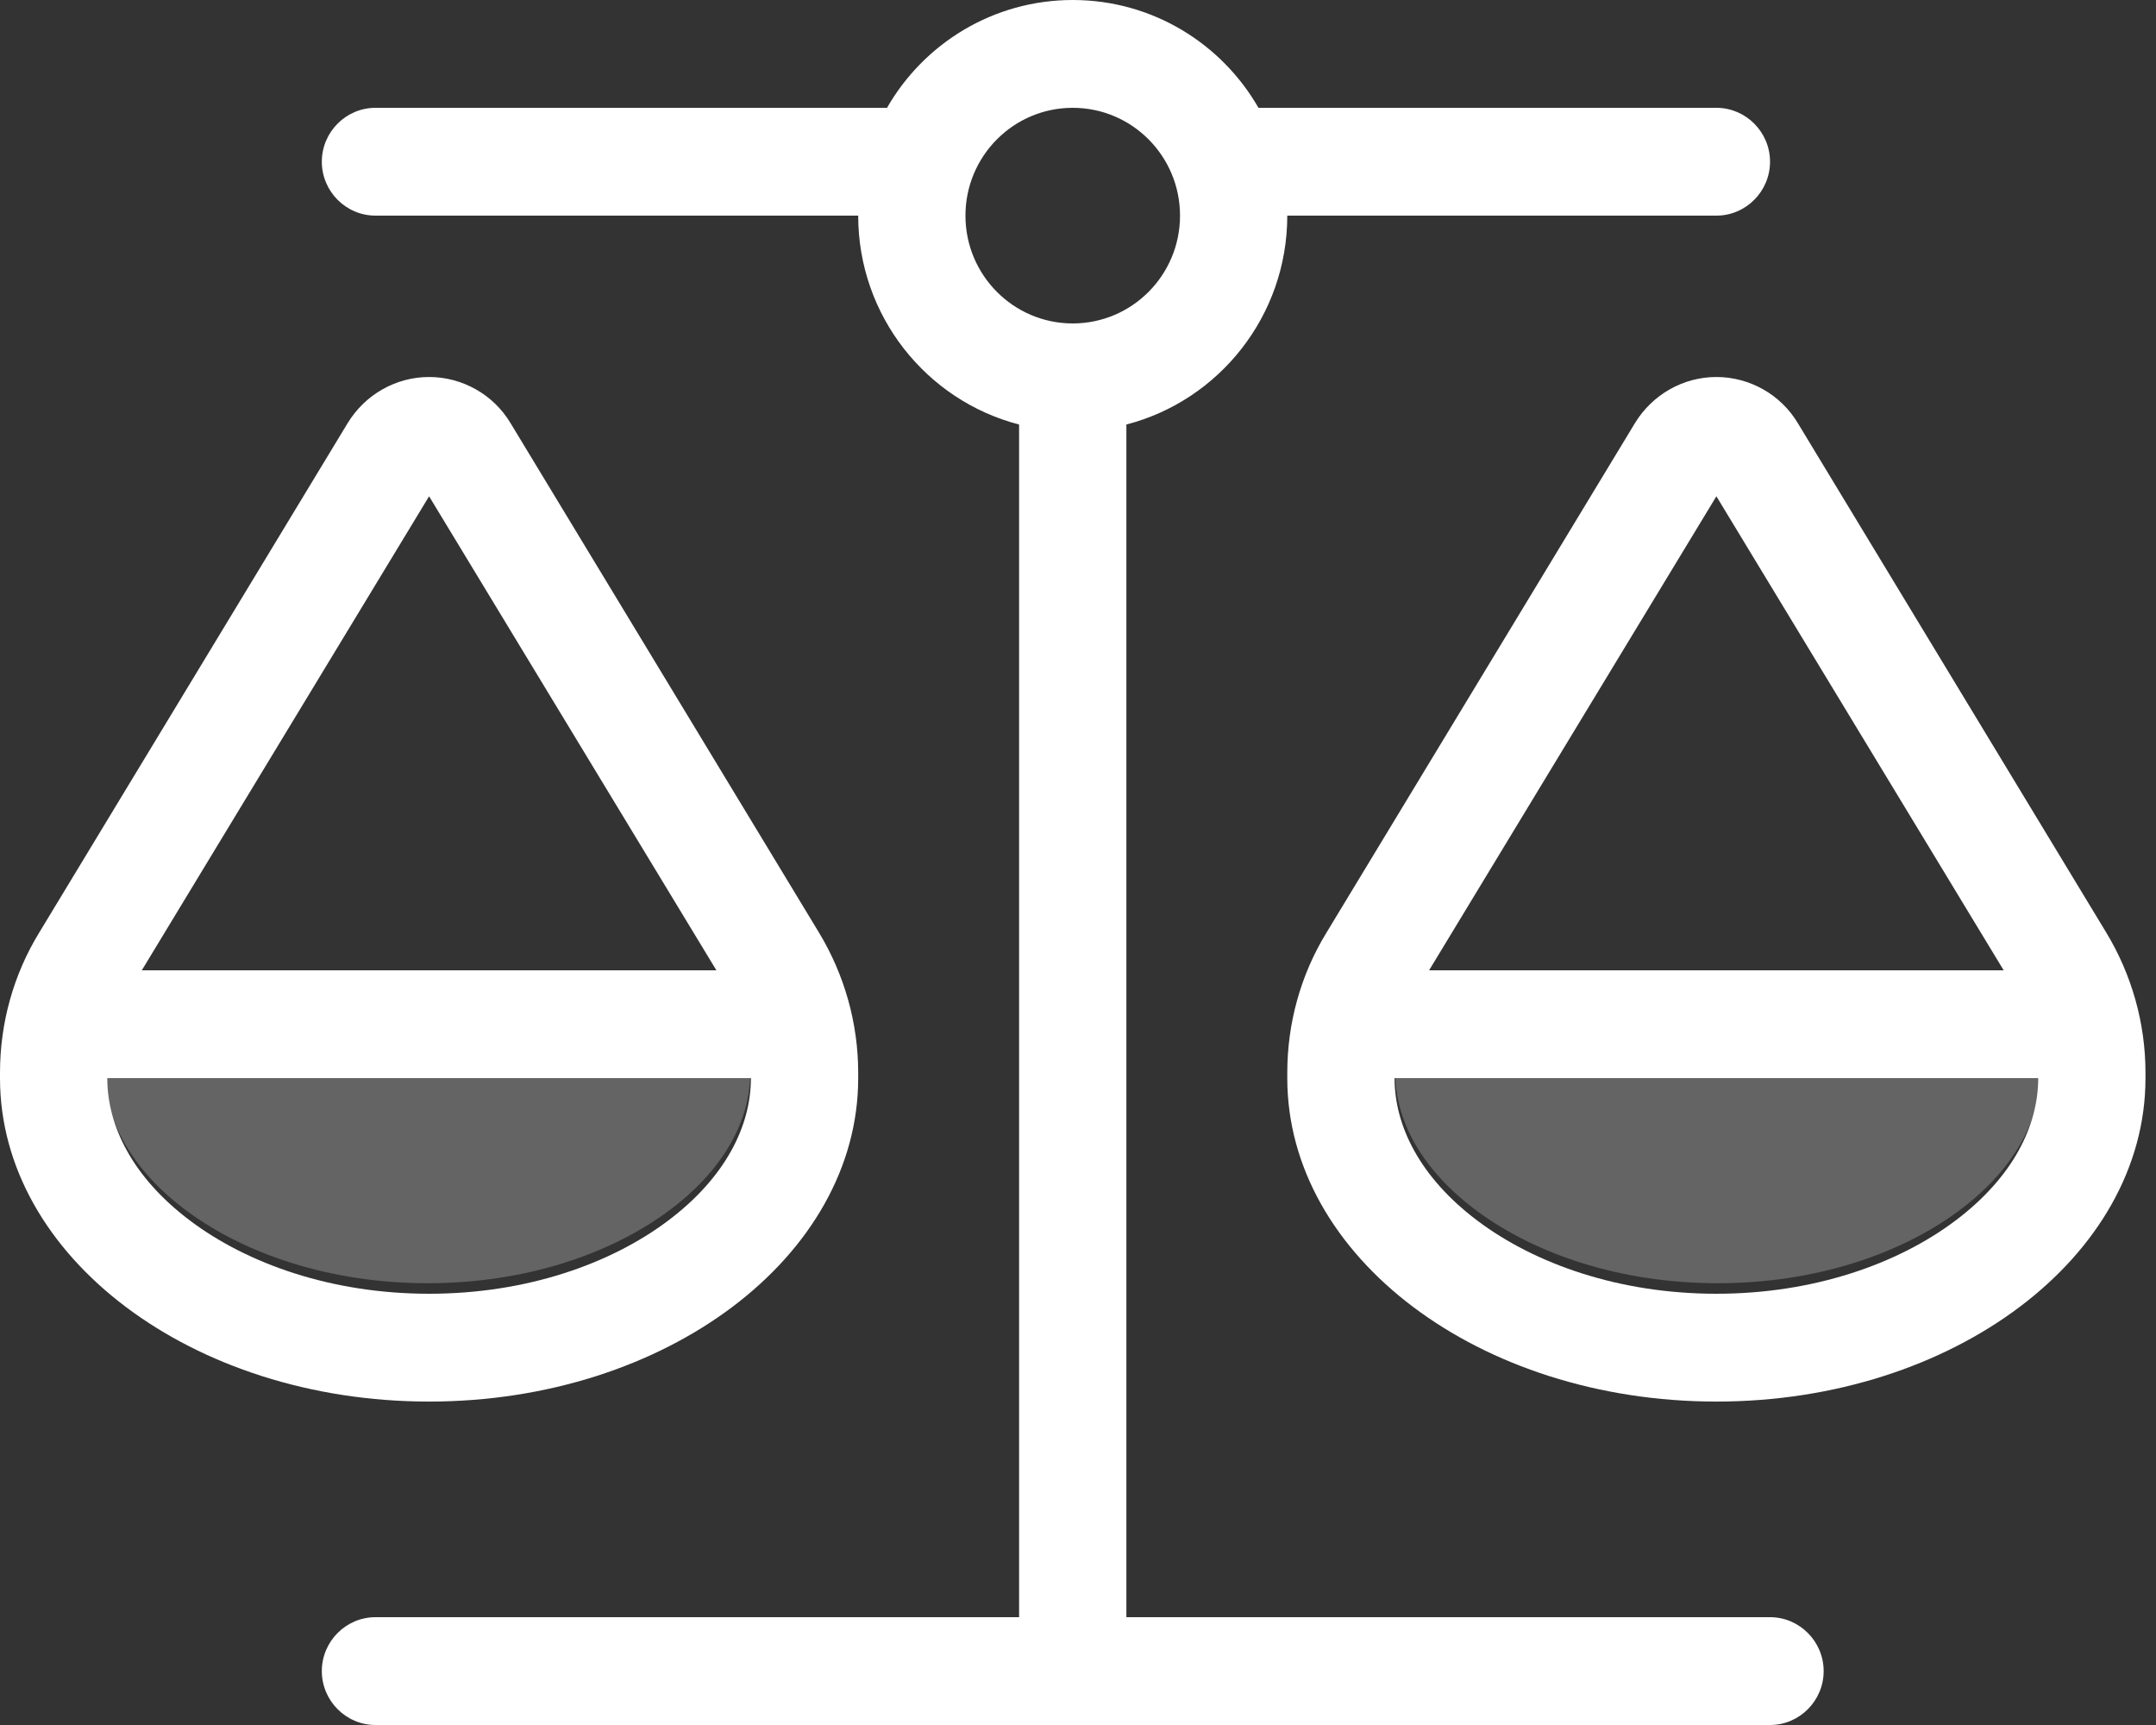 <svg xmlns="http://www.w3.org/2000/svg" xmlns:xlink="http://www.w3.org/1999/xlink" width="100px" height="80px" viewBox="0 0 100 80"><rect x="0" y="0" width="100" height="80" fill="#333333" stroke="none"/><title>scale</title><defs><path d="M0,0 L99.512,0 L99.512,80 L0,80 L0,0 Z" id="path-1"></path></defs><g id="scale" stroke="none" fill="none" xlink:href="#path-1" fill-rule="nonzero"><path d="M4.878,49.756 L34.797,49.756 C34.797,51.921 33.612,54.253 30.948,56.204 C28.283,58.155 24.372,59.512 19.837,59.512 C15.303,59.512 11.392,58.155 8.727,56.204 C6.062,54.253 4.878,51.921 4.878,49.756 Z M64.715,49.756 L94.634,49.756 C94.634,51.921 93.45,54.253 90.785,56.204 C88.121,58.155 84.209,59.512 79.675,59.512 C75.14,59.512 71.229,58.155 68.564,56.204 C65.9,54.253 64.715,51.921 64.715,49.756 Z" id="Shape" fill="#FFFFFF" opacity="0.24"></path><path d="M59.707,10 C59.707,14.656 56.535,18.578 52.244,19.688 L52.244,75 L82.098,75 C83.466,75 84.585,76.125 84.585,77.5 C84.585,78.875 83.466,80 82.098,80 L17.415,80 C16.046,80 14.927,78.875 14.927,77.5 C14.927,76.125 16.046,75 17.415,75 L47.268,75 L47.268,19.688 C42.977,18.578 39.805,14.656 39.805,10 L17.415,10 C16.046,10 14.927,8.875 14.927,7.5 C14.927,6.125 16.046,5 17.415,5 L41.142,5 C42.852,2.016 46.071,0 49.756,0 C53.441,0 56.66,2.016 58.37,5 L79.61,5 C80.978,5 82.098,6.125 82.098,7.5 C82.098,8.875 80.978,10 79.61,10 L59.707,10 Z M68.523,56.609 C71.182,58.609 75.085,60 79.61,60 C84.134,60 88.037,58.609 90.696,56.609 C93.355,54.609 94.537,52.219 94.537,50 L64.683,50 C64.683,52.219 65.865,54.609 68.523,56.609 Z M79.61,23.016 L66.284,45 L92.935,45 L79.61,23.016 Z M59.707,50 L59.707,49.75 C59.707,47.453 60.329,45.203 61.527,43.25 L75.831,19.625 C76.64,18.297 78.07,17.484 79.61,17.484 C81.149,17.484 82.595,18.297 83.388,19.625 L97.693,43.25 C98.875,45.203 99.512,47.453 99.512,49.75 L99.512,50 C99.512,58.281 90.603,65 79.61,65 C68.617,65 59.707,58.281 59.707,50 Z M4.976,50 C4.976,52.219 6.157,54.609 8.816,56.609 C11.475,58.609 15.378,60 19.902,60 C24.427,60 28.33,58.609 30.989,56.609 C33.648,54.609 34.829,52.219 34.829,50 L4.976,50 Z M6.577,45 L33.228,45 L19.902,23.016 L6.577,45 Z M19.902,65 C8.909,65 0,58.281 0,50 L0,49.75 C0,47.453 0.622,45.203 1.819,43.25 L16.124,19.625 C16.933,18.297 18.363,17.484 19.902,17.484 C21.442,17.484 22.888,18.297 23.681,19.625 L37.986,43.25 C39.167,45.203 39.805,47.453 39.805,49.75 L39.805,50 C39.805,58.281 30.895,65 19.902,65 Z M49.756,15 C52.504,15 54.732,12.761 54.732,10 C54.732,7.239 52.504,5 49.756,5 C47.008,5 44.78,7.239 44.78,10 C44.78,12.761 47.008,15 49.756,15 Z" id="Shape" fill="#FFFFFF"></path></g></svg>